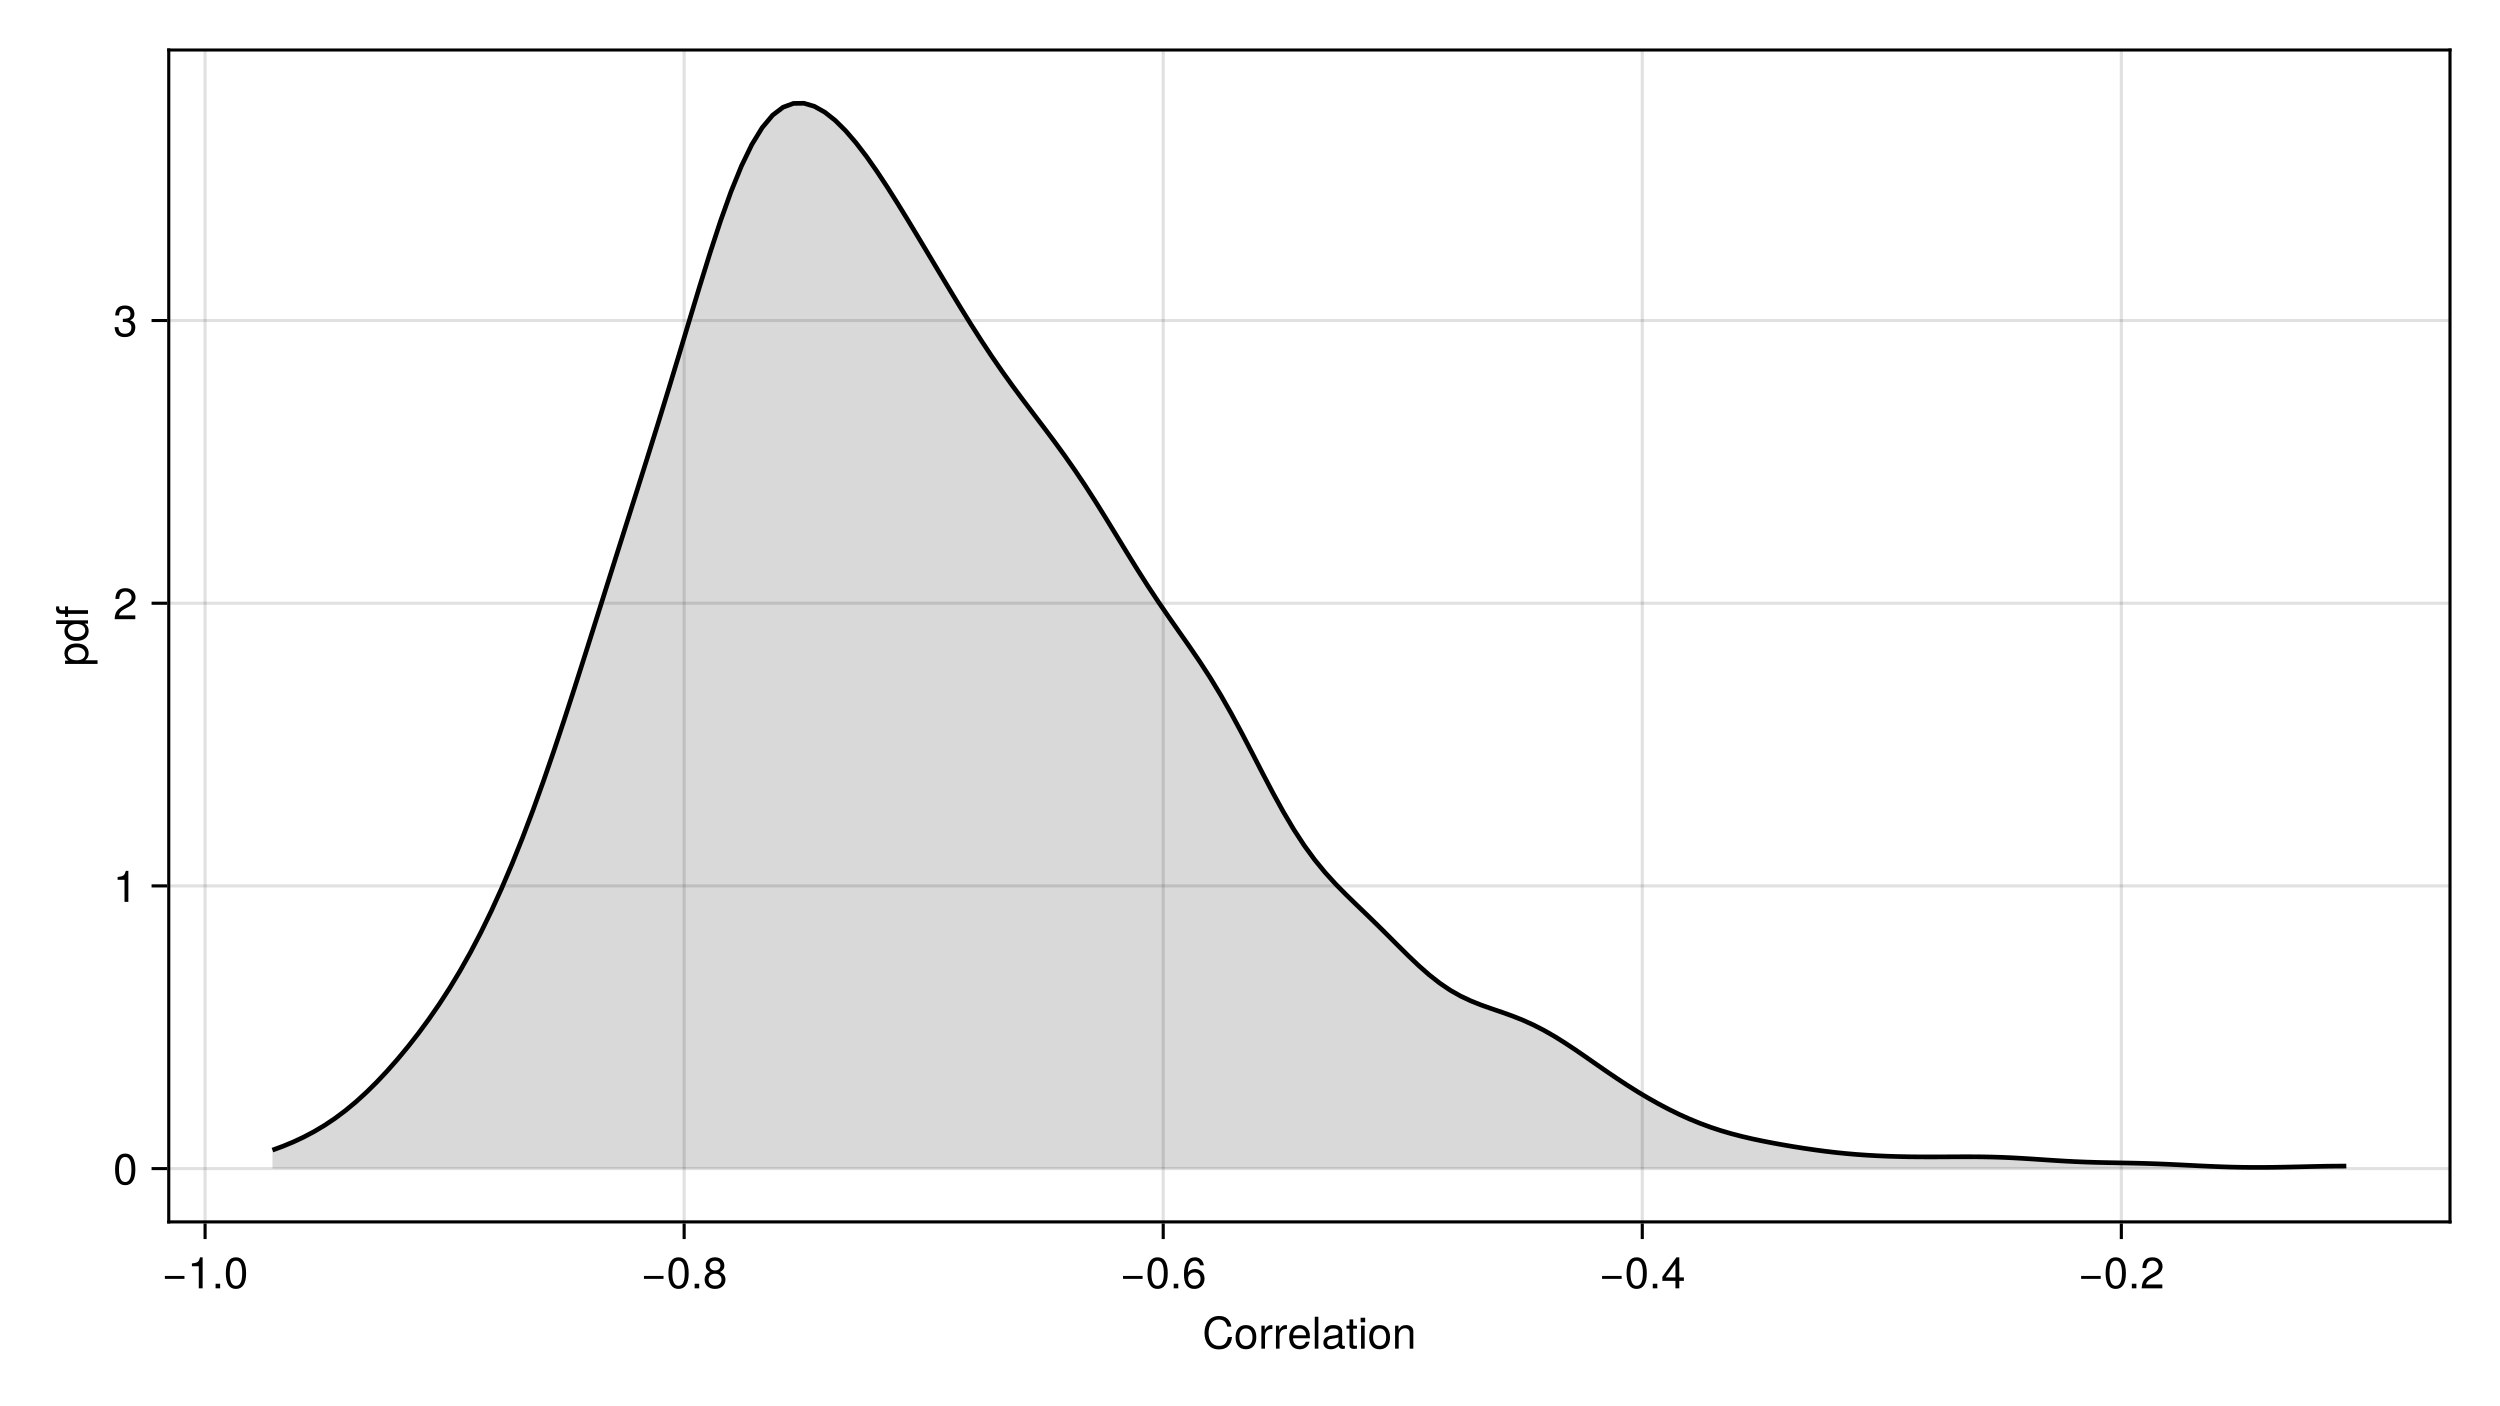<?xml version="1.0" encoding="UTF-8"?>
<svg xmlns="http://www.w3.org/2000/svg" xmlns:xlink="http://www.w3.org/1999/xlink" width="800" height="450" viewBox="0 0 800 450">
<defs>
<g>
<g id="glyph-0-0-eab34884">
<path d="M 9.484 -3.719 C 9.172 -1.062 7.766 0.25 5.281 0.25 C 2.281 0.25 0.672 -2 0.672 -4.984 C 0.672 -7.969 2.234 -10.453 5.328 -10.453 C 7.578 -10.453 8.859 -9.281 9.266 -7.047 C 9.266 -7.047 7.938 -7.047 7.938 -7.047 C 7.609 -8.594 6.781 -9.312 5.188 -9.312 C 3.203 -9.312 1.969 -7.609 1.969 -5 C 1.969 -2.453 3.266 -0.891 5.297 -0.891 C 7.016 -0.891 7.828 -1.797 8.141 -3.719 C 8.141 -3.719 9.484 -3.719 9.484 -3.719 Z M 9.484 -3.719 "/>
</g>
<g id="glyph-0-1-eab34884">
<path d="M 7.188 -3.328 C 7.188 -3.328 1.781 -3.328 1.781 -3.328 C 1.812 -1.656 2.719 -0.875 3.938 -0.875 C 4.875 -0.875 5.531 -1.266 5.859 -2.219 C 5.859 -2.219 7.031 -2.219 7.031 -2.219 C 6.734 -0.734 5.578 0.203 3.891 0.203 C 1.828 0.203 0.562 -1.219 0.562 -3.625 C 0.562 -6.031 1.875 -7.547 3.922 -7.547 C 5.297 -7.547 6.406 -6.812 6.891 -5.609 C 7.094 -5.062 7.188 -4.391 7.188 -3.328 Z M 5.938 -4.375 C 5.938 -5.516 5.047 -6.469 3.906 -6.469 C 2.734 -6.469 1.906 -5.594 1.812 -4.281 C 1.812 -4.281 5.922 -4.281 5.922 -4.281 C 5.938 -4.312 5.938 -4.375 5.938 -4.375 Z M 5.938 -4.375 "/>
</g>
<g id="glyph-0-2-eab34884">
<path d="M 3.562 0 C 3.156 0.062 2.891 0.094 2.609 0.094 C 1.688 0.094 1.188 -0.328 1.188 -1.062 C 1.188 -1.062 1.188 -6.391 1.188 -6.391 C 1.188 -6.391 0.203 -6.391 0.203 -6.391 C 0.203 -6.391 0.203 -7.344 0.203 -7.344 C 0.203 -7.344 1.188 -7.344 1.188 -7.344 C 1.188 -7.344 1.188 -9.359 1.188 -9.359 C 1.188 -9.359 2.359 -9.359 2.359 -9.359 C 2.359 -9.359 2.359 -7.344 2.359 -7.344 C 2.359 -7.344 3.562 -7.344 3.562 -7.344 C 3.562 -7.344 3.562 -6.391 3.562 -6.391 C 3.562 -6.391 2.359 -6.391 2.359 -6.391 C 2.359 -6.391 2.359 -1.578 2.359 -1.578 C 2.359 -1.062 2.484 -0.922 3 -0.922 C 3.219 -0.922 3.406 -0.938 3.562 -0.984 C 3.562 -0.984 3.562 0 3.562 0 Z M 3.562 0 "/>
</g>
<g id="glyph-0-3-eab34884">
<path d="M 2.141 0 C 2.141 0 0.984 0 0.984 0 C 0.984 0 0.984 -7.344 0.984 -7.344 C 0.984 -7.344 2.141 -7.344 2.141 -7.344 C 2.141 -7.344 2.141 0 2.141 0 Z M 2.297 -8.438 C 2.297 -8.438 0.844 -8.438 0.844 -8.438 C 0.844 -8.438 0.844 -9.891 0.844 -9.891 C 0.844 -9.891 2.297 -9.891 2.297 -9.891 C 2.297 -9.891 2.297 -8.438 2.297 -8.438 Z M 2.297 -8.438 "/>
</g>
<g id="glyph-1-0-eab34884">
<path d="M 7.141 -3.609 C 7.141 -1.203 5.875 0.203 3.828 0.203 C 1.734 0.203 0.5 -1.203 0.5 -3.672 C 0.5 -6.125 1.75 -7.547 3.812 -7.547 C 5.922 -7.547 7.141 -6.141 7.141 -3.609 Z M 5.922 -3.625 C 5.922 -5.453 5.141 -6.469 3.828 -6.469 C 2.516 -6.469 1.719 -5.438 1.719 -3.672 C 1.719 -1.891 2.516 -0.875 3.828 -0.875 C 5.109 -0.875 5.922 -1.906 5.922 -3.625 Z M 5.922 -3.625 "/>
</g>
<g id="glyph-1-1-eab34884">
<path d="M 4.5 -6.312 C 2.688 -6.281 2.141 -5.453 2.141 -3.812 C 2.141 -3.812 2.141 0 2.141 0 C 2.141 0 0.984 0 0.984 0 C 0.984 0 0.984 -7.344 0.984 -7.344 C 0.984 -7.344 2.047 -7.344 2.047 -7.344 C 2.047 -7.344 2.047 -6 2.047 -6 C 2.719 -7.094 3.297 -7.547 4.047 -7.547 C 4.203 -7.547 4.297 -7.531 4.5 -7.5 C 4.5 -7.5 4.5 -6.312 4.5 -6.312 Z M 4.5 -6.312 "/>
</g>
<g id="glyph-1-2-eab34884">
<path d="M 2.109 0 C 2.109 0 0.953 0 0.953 0 C 0.953 0 0.953 -10.203 0.953 -10.203 C 0.953 -10.203 2.109 -10.203 2.109 -10.203 C 2.109 -10.203 2.109 0 2.109 0 Z M 2.109 0 "/>
</g>
<g id="glyph-1-3-eab34884">
<path d="M 6.812 0 C 6.812 0 5.656 0 5.656 0 C 5.656 0 5.656 -5.078 5.656 -5.078 C 5.656 -5.969 5.062 -6.531 4.141 -6.531 C 2.953 -6.531 2.141 -5.547 2.141 -4.047 C 2.141 -4.047 2.141 0 2.141 0 C 2.141 0 0.984 0 0.984 0 C 0.984 0 0.984 -7.344 0.984 -7.344 C 0.984 -7.344 2.062 -7.344 2.062 -7.344 C 2.062 -7.344 2.062 -6.109 2.062 -6.109 C 2.703 -7.125 3.406 -7.547 4.5 -7.547 C 5.906 -7.547 6.812 -6.766 6.812 -5.547 C 6.812 -5.547 6.812 0 6.812 0 Z M 6.812 0 "/>
</g>
<g id="glyph-1-4-eab34884">
<path d="M 7.219 -3.031 C 7.219 -3.031 0.953 -3.031 0.953 -3.031 C 0.953 -3.031 0.953 -3.969 0.953 -3.969 C 0.953 -3.969 7.219 -3.969 7.219 -3.969 C 7.219 -3.969 7.219 -3.031 7.219 -3.031 Z M 7.219 -3.031 "/>
</g>
<g id="glyph-1-5-eab34884">
<path d="M 7.094 -4.781 C 7.094 -1.516 5.953 0.203 3.844 0.203 C 1.719 0.203 0.609 -1.516 0.609 -4.859 C 0.609 -8.188 1.703 -9.922 3.844 -9.922 C 6 -9.922 7.094 -8.219 7.094 -4.781 Z M 5.844 -4.891 C 5.844 -7.547 5.188 -8.828 3.844 -8.828 C 2.516 -8.828 1.859 -7.562 1.859 -4.844 C 1.859 -2.125 2.516 -0.812 3.828 -0.812 C 5.188 -0.812 5.844 -2.078 5.844 -4.891 Z M 5.844 -4.891 "/>
</g>
<g id="glyph-1-6-eab34884">
<path d="M 2.672 0 C 2.672 0 1.219 0 1.219 0 C 1.219 0 1.219 -1.453 1.219 -1.453 C 1.219 -1.453 2.672 -1.453 2.672 -1.453 C 2.672 -1.453 2.672 0 2.672 0 Z M 2.672 0 "/>
</g>
<g id="glyph-1-7-eab34884">
<path d="M 7.188 -3.078 C 7.188 -1.141 5.828 0.203 3.938 0.203 C 1.672 0.203 0.609 -1.422 0.609 -4.516 C 0.609 -7.984 1.844 -9.922 4.156 -9.922 C 5.672 -9.922 6.734 -8.953 6.969 -7.344 C 6.969 -7.344 5.734 -7.344 5.734 -7.344 C 5.547 -8.281 4.938 -8.828 4.078 -8.828 C 2.656 -8.828 1.875 -7.484 1.859 -5.062 C 2.391 -5.797 3.156 -6.172 4.141 -6.172 C 5.922 -6.172 7.188 -4.922 7.188 -3.078 Z M 5.922 -2.984 C 5.922 -4.312 5.188 -5.078 3.984 -5.078 C 2.766 -5.078 1.938 -4.281 1.938 -3.047 C 1.938 -1.781 2.797 -0.875 3.953 -0.875 C 5.078 -0.875 5.922 -1.734 5.922 -2.984 Z M 5.922 -2.984 "/>
</g>
<g id="glyph-1-8-eab34884">
<path d="M 7.281 -2.375 C 7.281 -2.375 5.812 -2.375 5.812 -2.375 C 5.812 -2.375 5.812 0 5.812 0 C 5.812 0 4.578 0 4.578 0 C 4.578 0 4.578 -2.375 4.578 -2.375 C 4.578 -2.375 0.391 -2.375 0.391 -2.375 C 0.391 -2.375 0.391 -3.688 0.391 -3.688 C 0.391 -3.688 4.906 -9.922 4.906 -9.922 C 4.906 -9.922 5.812 -9.922 5.812 -9.922 C 5.812 -9.922 5.812 -3.484 5.812 -3.484 C 5.812 -3.484 7.281 -3.484 7.281 -3.484 C 7.281 -3.484 7.281 -2.375 7.281 -2.375 Z M 4.578 -3.484 C 4.578 -3.484 4.578 -7.828 4.578 -7.828 C 4.578 -7.828 1.469 -3.484 1.469 -3.484 C 1.469 -3.484 4.578 -3.484 4.578 -3.484 Z M 4.578 -3.484 "/>
</g>
<g id="glyph-1-9-eab34884">
<path d="M 7.156 -7.016 C 7.156 -5.797 6.438 -4.766 5.047 -4.016 C 5.047 -4.016 3.656 -3.266 3.656 -3.266 C 2.438 -2.547 1.984 -2.031 1.859 -1.219 C 1.859 -1.219 7.078 -1.219 7.078 -1.219 C 7.078 -1.219 7.078 0 7.078 0 C 7.078 0 0.469 0 0.469 0 C 0.594 -2.188 1.188 -3.125 3.266 -4.297 C 3.266 -4.297 4.547 -5.031 4.547 -5.031 C 5.438 -5.531 5.891 -6.203 5.891 -6.984 C 5.891 -8.047 5.047 -8.844 3.938 -8.844 C 2.719 -8.844 2.031 -8.141 1.938 -6.484 C 1.938 -6.484 0.703 -6.484 0.703 -6.484 C 0.766 -8.891 1.953 -9.922 3.969 -9.922 C 5.859 -9.922 7.156 -8.688 7.156 -7.016 Z M 7.156 -7.016 "/>
</g>
<g id="glyph-2-0-eab34884">
<path d="M 4.5 -6.312 C 2.688 -6.281 2.141 -5.453 2.141 -3.812 C 2.141 -3.812 2.141 0 2.141 0 C 2.141 0 0.984 0 0.984 0 C 0.984 0 0.984 -7.344 0.984 -7.344 C 0.984 -7.344 2.047 -7.344 2.047 -7.344 C 2.047 -7.344 2.047 -6 2.047 -6 C 2.719 -7.094 3.297 -7.547 4.047 -7.547 C 4.203 -7.547 4.297 -7.531 4.5 -7.5 C 4.5 -7.5 4.5 -6.312 4.5 -6.312 Z M 4.5 -6.312 "/>
</g>
<g id="glyph-2-1-eab34884">
<path d="M 7.484 -0.031 C 7.109 0.062 6.938 0.094 6.688 0.094 C 6.125 0.094 5.609 -0.312 5.484 -0.875 C 4.844 -0.188 3.938 0.203 3 0.203 C 1.516 0.203 0.594 -0.578 0.594 -1.906 C 0.594 -2.797 1.016 -3.453 1.875 -3.812 C 2.328 -3.984 2.578 -4.047 4.234 -4.25 C 5.156 -4.375 5.453 -4.578 5.453 -5.062 C 5.453 -5.062 5.453 -5.375 5.453 -5.375 C 5.453 -6.078 4.859 -6.469 3.812 -6.469 C 2.719 -6.469 2.188 -6.062 2.094 -5.172 C 2.094 -5.172 0.906 -5.172 0.906 -5.172 C 0.984 -6.859 2.078 -7.547 3.844 -7.547 C 5.656 -7.547 6.609 -6.844 6.609 -5.547 C 6.609 -5.547 6.609 -1.453 6.609 -1.453 C 6.609 -1.094 6.828 -0.875 7.234 -0.875 C 7.312 -0.875 7.359 -0.875 7.484 -0.906 C 7.484 -0.906 7.484 -0.031 7.484 -0.031 Z M 5.453 -2.531 C 5.453 -2.531 5.453 -3.625 5.453 -3.625 C 5.047 -3.438 4.797 -3.391 3.562 -3.219 C 2.328 -3.031 1.812 -2.703 1.812 -1.938 C 1.812 -1.141 2.344 -0.812 3.25 -0.812 C 4.375 -0.812 5.453 -1.484 5.453 -2.531 Z M 5.453 -2.531 "/>
</g>
<g id="glyph-2-2-eab34884">
<path d="M 7.141 -3.609 C 7.141 -1.203 5.875 0.203 3.828 0.203 C 1.734 0.203 0.5 -1.203 0.5 -3.672 C 0.5 -6.125 1.75 -7.547 3.812 -7.547 C 5.922 -7.547 7.141 -6.141 7.141 -3.609 Z M 5.922 -3.625 C 5.922 -5.453 5.141 -6.469 3.828 -6.469 C 2.516 -6.469 1.719 -5.438 1.719 -3.672 C 1.719 -1.891 2.516 -0.875 3.828 -0.875 C 5.109 -0.875 5.922 -1.906 5.922 -3.625 Z M 5.922 -3.625 "/>
</g>
<g id="glyph-2-3-eab34884">
<path d="M 7.094 -4.781 C 7.094 -1.516 5.953 0.203 3.844 0.203 C 1.719 0.203 0.609 -1.516 0.609 -4.859 C 0.609 -8.188 1.703 -9.922 3.844 -9.922 C 6 -9.922 7.094 -8.219 7.094 -4.781 Z M 5.844 -4.891 C 5.844 -7.547 5.188 -8.828 3.844 -8.828 C 2.516 -8.828 1.859 -7.562 1.859 -4.844 C 1.859 -2.125 2.516 -0.812 3.828 -0.812 C 5.188 -0.812 5.844 -2.078 5.844 -4.891 Z M 5.844 -4.891 "/>
</g>
<g id="glyph-3-0-eab34884">
<path d="M 7.219 -3.031 C 7.219 -3.031 0.953 -3.031 0.953 -3.031 C 0.953 -3.031 0.953 -3.969 0.953 -3.969 C 0.953 -3.969 7.219 -3.969 7.219 -3.969 C 7.219 -3.969 7.219 -3.031 7.219 -3.031 Z M 7.219 -3.031 "/>
</g>
<g id="glyph-3-1-eab34884">
<path d="M 7.094 -4.781 C 7.094 -1.516 5.953 0.203 3.844 0.203 C 1.719 0.203 0.609 -1.516 0.609 -4.859 C 0.609 -8.188 1.703 -9.922 3.844 -9.922 C 6 -9.922 7.094 -8.219 7.094 -4.781 Z M 5.844 -4.891 C 5.844 -7.547 5.188 -8.828 3.844 -8.828 C 2.516 -8.828 1.859 -7.562 1.859 -4.844 C 1.859 -2.125 2.516 -0.812 3.828 -0.812 C 5.188 -0.812 5.844 -2.078 5.844 -4.891 Z M 5.844 -4.891 "/>
</g>
<g id="glyph-3-2-eab34884">
<path d="M 4.859 0 C 4.859 0 3.625 0 3.625 0 C 3.625 0 3.625 -7.062 3.625 -7.062 C 3.625 -7.062 1.422 -7.062 1.422 -7.062 C 1.422 -7.062 1.422 -7.953 1.422 -7.953 C 3.328 -8.188 3.609 -8.406 4.047 -9.922 C 4.047 -9.922 4.859 -9.922 4.859 -9.922 C 4.859 -9.922 4.859 0 4.859 0 Z M 4.859 0 "/>
</g>
<g id="glyph-4-0-eab34884">
<path d="M 4.859 0 C 4.859 0 3.625 0 3.625 0 C 3.625 0 3.625 -7.062 3.625 -7.062 C 3.625 -7.062 1.422 -7.062 1.422 -7.062 C 1.422 -7.062 1.422 -7.953 1.422 -7.953 C 3.328 -8.188 3.609 -8.406 4.047 -9.922 C 4.047 -9.922 4.859 -9.922 4.859 -9.922 C 4.859 -9.922 4.859 0 4.859 0 Z M 4.859 0 "/>
</g>
<g id="glyph-4-1-eab34884">
<path d="M 7.094 -4.781 C 7.094 -1.516 5.953 0.203 3.844 0.203 C 1.719 0.203 0.609 -1.516 0.609 -4.859 C 0.609 -8.188 1.703 -9.922 3.844 -9.922 C 6 -9.922 7.094 -8.219 7.094 -4.781 Z M 5.844 -4.891 C 5.844 -7.547 5.188 -8.828 3.844 -8.828 C 2.516 -8.828 1.859 -7.562 1.859 -4.844 C 1.859 -2.125 2.516 -0.812 3.828 -0.812 C 5.188 -0.812 5.844 -2.078 5.844 -4.891 Z M 5.844 -4.891 "/>
</g>
<g id="glyph-4-2-eab34884">
<path d="M 7.219 -3.031 C 7.219 -3.031 0.953 -3.031 0.953 -3.031 C 0.953 -3.031 0.953 -3.969 0.953 -3.969 C 0.953 -3.969 7.219 -3.969 7.219 -3.969 C 7.219 -3.969 7.219 -3.031 7.219 -3.031 Z M 7.219 -3.031 "/>
</g>
<g id="glyph-5-0-eab34884">
<path d="M 2.672 0 C 2.672 0 1.219 0 1.219 0 C 1.219 0 1.219 -1.453 1.219 -1.453 C 1.219 -1.453 2.672 -1.453 2.672 -1.453 C 2.672 -1.453 2.672 0 2.672 0 Z M 2.672 0 "/>
</g>
<g id="glyph-6-0-eab34884">
<path d="M 2.672 0 C 2.672 0 1.219 0 1.219 0 C 1.219 0 1.219 -1.453 1.219 -1.453 C 1.219 -1.453 2.672 -1.453 2.672 -1.453 C 2.672 -1.453 2.672 0 2.672 0 Z M 2.672 0 "/>
</g>
<g id="glyph-6-1-eab34884">
<path d="M 7.188 -2.797 C 7.188 -1 5.812 0.203 3.844 0.203 C 1.891 0.203 0.516 -1 0.516 -2.812 C 0.516 -3.906 1.078 -4.672 2.219 -5.219 C 1.203 -5.859 0.875 -6.359 0.875 -7.281 C 0.875 -8.828 2.094 -9.922 3.844 -9.922 C 5.609 -9.922 6.828 -8.828 6.828 -7.281 C 6.828 -6.344 6.5 -5.844 5.469 -5.219 C 6.625 -4.672 7.188 -3.906 7.188 -2.797 Z M 5.578 -7.25 C 5.578 -8.219 4.906 -8.828 3.844 -8.828 C 2.812 -8.828 2.125 -8.219 2.125 -7.266 C 2.125 -6.328 2.812 -5.719 3.844 -5.719 C 4.891 -5.719 5.578 -6.328 5.578 -7.25 Z M 5.922 -2.781 C 5.922 -3.953 5.078 -4.672 3.844 -4.672 C 2.625 -4.672 1.781 -3.953 1.781 -2.781 C 1.781 -1.625 2.625 -0.875 3.828 -0.875 C 5.078 -0.875 5.922 -1.609 5.922 -2.781 Z M 5.922 -2.781 "/>
</g>
<g id="glyph-7-0-eab34884">
<path d="M 7.094 -4.781 C 7.094 -1.516 5.953 0.203 3.844 0.203 C 1.719 0.203 0.609 -1.516 0.609 -4.859 C 0.609 -8.188 1.703 -9.922 3.844 -9.922 C 6 -9.922 7.094 -8.219 7.094 -4.781 Z M 5.844 -4.891 C 5.844 -7.547 5.188 -8.828 3.844 -8.828 C 2.516 -8.828 1.859 -7.562 1.859 -4.844 C 1.859 -2.125 2.516 -0.812 3.828 -0.812 C 5.188 -0.812 5.844 -2.078 5.844 -4.891 Z M 5.844 -4.891 "/>
</g>
<g id="glyph-7-1-eab34884">
<path d="M 2.672 0 C 2.672 0 1.219 0 1.219 0 C 1.219 0 1.219 -1.453 1.219 -1.453 C 1.219 -1.453 2.672 -1.453 2.672 -1.453 C 2.672 -1.453 2.672 0 2.672 0 Z M 2.672 0 "/>
</g>
<g id="glyph-8-0-eab34884">
<path d="M -3.594 -7.328 C -1.266 -7.328 0.203 -6.078 0.203 -4.188 C 0.203 -3.234 -0.125 -2.547 -0.875 -1.938 C -0.875 -1.938 3.047 -1.938 3.047 -1.938 C 3.047 -1.938 3.047 -0.766 3.047 -0.766 C 3.047 -0.766 -7.344 -0.766 -7.344 -0.766 C -7.344 -0.766 -7.344 -1.828 -7.344 -1.828 C -7.344 -1.828 -6.234 -1.828 -6.234 -1.828 C -7.094 -2.375 -7.547 -3.172 -7.547 -4.172 C -7.547 -6.125 -6.062 -7.328 -3.594 -7.328 Z M -3.625 -6.109 C -5.375 -6.109 -6.453 -5.266 -6.453 -3.969 C -6.453 -2.75 -5.328 -1.938 -3.609 -1.938 C -1.891 -1.938 -0.875 -2.75 -0.875 -3.969 C -0.875 -5.25 -1.953 -6.109 -3.625 -6.109 Z M -3.625 -6.109 "/>
</g>
<g id="glyph-9-0-eab34884">
<path d="M 0 -6.938 C 0 -6.938 0 -5.891 0 -5.891 C 0 -5.891 -1.078 -5.891 -1.078 -5.891 C -0.172 -5.266 0.203 -4.562 0.203 -3.562 C 0.203 -1.578 -1.266 -0.359 -3.734 -0.359 C -6.078 -0.359 -7.547 -1.609 -7.547 -3.516 C -7.547 -4.5 -7.156 -5.281 -6.406 -5.766 C -6.406 -5.766 -10.203 -5.766 -10.203 -5.766 C -10.203 -5.766 -10.203 -6.938 -10.203 -6.938 C -10.203 -6.938 0 -6.938 0 -6.938 Z M -3.641 -5.766 C -5.328 -5.766 -6.453 -4.969 -6.453 -3.703 C -6.453 -2.438 -5.375 -1.578 -3.672 -1.578 C -1.953 -1.578 -0.875 -2.438 -0.875 -3.719 C -0.875 -4.953 -1.953 -5.766 -3.641 -5.766 Z M -3.641 -5.766 "/>
</g>
<g id="glyph-9-1-eab34884">
<path d="M -6.391 -3.609 C -6.391 -3.609 -6.391 -2.391 -6.391 -2.391 C -6.391 -2.391 0 -2.391 0 -2.391 C 0 -2.391 0 -1.234 0 -1.234 C 0 -1.234 -6.391 -1.234 -6.391 -1.234 C -6.391 -1.234 -6.391 -0.25 -6.391 -0.25 C -6.391 -0.25 -7.344 -0.25 -7.344 -0.25 C -7.344 -0.25 -7.344 -1.234 -7.344 -1.234 C -7.344 -1.234 -8.578 -1.234 -8.578 -1.234 C -9.625 -1.234 -10.25 -1.875 -10.25 -2.953 C -10.25 -3.188 -10.234 -3.344 -10.172 -3.609 C -10.172 -3.609 -9.219 -3.609 -9.219 -3.609 C -9.219 -3.344 -9.219 -3.297 -9.219 -3.203 C -9.219 -2.672 -8.969 -2.391 -8.484 -2.391 C -8.484 -2.391 -7.344 -2.391 -7.344 -2.391 C -7.344 -2.391 -7.344 -3.609 -7.344 -3.609 C -7.344 -3.609 -6.391 -3.609 -6.391 -3.609 Z M -6.391 -3.609 "/>
</g>
<g id="glyph-10-0-eab34884">
<path d="M 7.156 -7.016 C 7.156 -5.797 6.438 -4.766 5.047 -4.016 C 5.047 -4.016 3.656 -3.266 3.656 -3.266 C 2.438 -2.547 1.984 -2.031 1.859 -1.219 C 1.859 -1.219 7.078 -1.219 7.078 -1.219 C 7.078 -1.219 7.078 0 7.078 0 C 7.078 0 0.469 0 0.469 0 C 0.594 -2.188 1.188 -3.125 3.266 -4.297 C 3.266 -4.297 4.547 -5.031 4.547 -5.031 C 5.438 -5.531 5.891 -6.203 5.891 -6.984 C 5.891 -8.047 5.047 -8.844 3.938 -8.844 C 2.719 -8.844 2.031 -8.141 1.938 -6.484 C 1.938 -6.484 0.703 -6.484 0.703 -6.484 C 0.766 -8.891 1.953 -9.922 3.969 -9.922 C 5.859 -9.922 7.156 -8.688 7.156 -7.016 Z M 7.156 -7.016 "/>
</g>
<g id="glyph-11-0-eab34884">
<path d="M 7.078 -2.891 C 7.078 -1.016 5.766 0.203 3.719 0.203 C 1.688 0.203 0.609 -0.781 0.453 -3 C 0.453 -3 1.688 -3 1.688 -3 C 1.766 -1.547 2.422 -0.875 3.766 -0.875 C 5.047 -0.875 5.828 -1.625 5.828 -2.875 C 5.828 -3.969 5.125 -4.625 3.766 -4.625 C 3.766 -4.625 3.094 -4.625 3.094 -4.625 C 3.094 -4.625 3.094 -5.656 3.094 -5.656 C 5.062 -5.656 5.531 -6.094 5.531 -7.156 C 5.531 -8.203 4.875 -8.844 3.781 -8.844 C 2.516 -8.844 1.922 -8.188 1.891 -6.719 C 1.891 -6.719 0.656 -6.719 0.656 -6.719 C 0.703 -8.828 1.766 -9.922 3.766 -9.922 C 5.656 -9.922 6.797 -8.906 6.797 -7.203 C 6.797 -6.203 6.328 -5.562 5.406 -5.188 C 6.594 -4.781 7.078 -4.094 7.078 -2.891 Z M 7.078 -2.891 "/>
</g>
</g>
</defs>
<rect x="-80" y="-45" width="960" height="540" fill="rgb(100%, 100%, 100%)" fill-opacity="1"/>
<path fill-rule="nonzero" fill="rgb(100%, 100%, 100%)" fill-opacity="1" d="M 54 391 L 784 391 L 784 16 L 54 16 Z M 54 391 "/>
<path fill="none" stroke-width="1" stroke-linecap="butt" stroke-linejoin="miter" stroke="rgb(0%, 0%, 0%)" stroke-opacity="0.12" stroke-miterlimit="1.155" d="M 65.625 391 L 65.625 16 "/>
<path fill="none" stroke-width="1" stroke-linecap="butt" stroke-linejoin="miter" stroke="rgb(0%, 0%, 0%)" stroke-opacity="0.12" stroke-miterlimit="1.155" d="M 218.926 391 L 218.926 16 "/>
<path fill="none" stroke-width="1" stroke-linecap="butt" stroke-linejoin="miter" stroke="rgb(0%, 0%, 0%)" stroke-opacity="0.12" stroke-miterlimit="1.155" d="M 372.227 391 L 372.227 16 "/>
<path fill="none" stroke-width="1" stroke-linecap="butt" stroke-linejoin="miter" stroke="rgb(0%, 0%, 0%)" stroke-opacity="0.12" stroke-miterlimit="1.155" d="M 525.527 391 L 525.527 16 "/>
<path fill="none" stroke-width="1" stroke-linecap="butt" stroke-linejoin="miter" stroke="rgb(0%, 0%, 0%)" stroke-opacity="0.12" stroke-miterlimit="1.155" d="M 678.828 391 L 678.828 16 "/>
<path fill="none" stroke-width="1" stroke-linecap="butt" stroke-linejoin="miter" stroke="rgb(0%, 0%, 0%)" stroke-opacity="0.12" stroke-miterlimit="1.155" d="M 54 373.953 L 784 373.953 "/>
<path fill="none" stroke-width="1" stroke-linecap="butt" stroke-linejoin="miter" stroke="rgb(0%, 0%, 0%)" stroke-opacity="0.12" stroke-miterlimit="1.155" d="M 54 283.492 L 784 283.492 "/>
<path fill="none" stroke-width="1" stroke-linecap="butt" stroke-linejoin="miter" stroke="rgb(0%, 0%, 0%)" stroke-opacity="0.12" stroke-miterlimit="1.155" d="M 54 193.031 L 784 193.031 "/>
<path fill="none" stroke-width="1" stroke-linecap="butt" stroke-linejoin="miter" stroke="rgb(0%, 0%, 0%)" stroke-opacity="0.12" stroke-miterlimit="1.155" d="M 54 102.57 L 784 102.57 "/>
<g fill="rgb(0%, 0%, 0%)" fill-opacity="1">
<use xlink:href="#glyph-0-0-eab34884" x="384.77" y="431.568"/>
</g>
<g fill="rgb(0%, 0%, 0%)" fill-opacity="1">
<use xlink:href="#glyph-1-0-eab34884" x="394.878" y="431.568"/>
</g>
<g fill="rgb(0%, 0%, 0%)" fill-opacity="1">
<use xlink:href="#glyph-1-1-eab34884" x="402.662" y="431.568"/>
</g>
<g fill="rgb(0%, 0%, 0%)" fill-opacity="1">
<use xlink:href="#glyph-2-0-eab34884" x="407.324" y="431.568"/>
</g>
<g fill="rgb(0%, 0%, 0%)" fill-opacity="1">
<use xlink:href="#glyph-0-1-eab34884" x="411.986" y="431.568"/>
</g>
<g fill="rgb(0%, 0%, 0%)" fill-opacity="1">
<use xlink:href="#glyph-1-2-eab34884" x="419.77" y="431.568"/>
</g>
<g fill="rgb(0%, 0%, 0%)" fill-opacity="1">
<use xlink:href="#glyph-2-1-eab34884" x="422.878" y="431.568"/>
</g>
<g fill="rgb(0%, 0%, 0%)" fill-opacity="1">
<use xlink:href="#glyph-0-2-eab34884" x="430.662" y="431.568"/>
</g>
<g fill="rgb(0%, 0%, 0%)" fill-opacity="1">
<use xlink:href="#glyph-0-3-eab34884" x="434.554" y="431.568"/>
</g>
<g fill="rgb(0%, 0%, 0%)" fill-opacity="1">
<use xlink:href="#glyph-2-2-eab34884" x="437.662" y="431.568"/>
</g>
<g fill="rgb(0%, 0%, 0%)" fill-opacity="1">
<use xlink:href="#glyph-1-3-eab34884" x="445.446" y="431.568"/>
</g>
<g fill="rgb(0%, 0%, 0%)" fill-opacity="1">
<use xlink:href="#glyph-3-0-eab34884" x="51.807" y="412.258"/>
</g>
<g fill="rgb(0%, 0%, 0%)" fill-opacity="1">
<use xlink:href="#glyph-4-0-eab34884" x="59.983" y="412.258"/>
</g>
<g fill="rgb(0%, 0%, 0%)" fill-opacity="1">
<use xlink:href="#glyph-5-0-eab34884" x="67.767" y="412.258"/>
</g>
<g fill="rgb(0%, 0%, 0%)" fill-opacity="1">
<use xlink:href="#glyph-4-1-eab34884" x="71.659" y="412.258"/>
</g>
<g fill="rgb(0%, 0%, 0%)" fill-opacity="1">
<use xlink:href="#glyph-4-2-eab34884" x="205.108" y="412.258"/>
</g>
<g fill="rgb(0%, 0%, 0%)" fill-opacity="1">
<use xlink:href="#glyph-2-3-eab34884" x="213.284" y="412.258"/>
</g>
<g fill="rgb(0%, 0%, 0%)" fill-opacity="1">
<use xlink:href="#glyph-6-0-eab34884" x="221.068" y="412.258"/>
</g>
<g fill="rgb(0%, 0%, 0%)" fill-opacity="1">
<use xlink:href="#glyph-6-1-eab34884" x="224.96" y="412.258"/>
</g>
<g fill="rgb(0%, 0%, 0%)" fill-opacity="1">
<use xlink:href="#glyph-1-4-eab34884" x="358.409" y="412.258"/>
</g>
<g fill="rgb(0%, 0%, 0%)" fill-opacity="1">
<use xlink:href="#glyph-1-5-eab34884" x="366.585" y="412.258"/>
</g>
<g fill="rgb(0%, 0%, 0%)" fill-opacity="1">
<use xlink:href="#glyph-1-6-eab34884" x="374.369" y="412.258"/>
</g>
<g fill="rgb(0%, 0%, 0%)" fill-opacity="1">
<use xlink:href="#glyph-1-7-eab34884" x="378.261" y="412.258"/>
</g>
<g fill="rgb(0%, 0%, 0%)" fill-opacity="1">
<use xlink:href="#glyph-1-4-eab34884" x="511.71" y="412.258"/>
</g>
<g fill="rgb(0%, 0%, 0%)" fill-opacity="1">
<use xlink:href="#glyph-7-0-eab34884" x="519.886" y="412.258"/>
</g>
<g fill="rgb(0%, 0%, 0%)" fill-opacity="1">
<use xlink:href="#glyph-7-1-eab34884" x="527.67" y="412.258"/>
</g>
<g fill="rgb(0%, 0%, 0%)" fill-opacity="1">
<use xlink:href="#glyph-1-8-eab34884" x="531.562" y="412.258"/>
</g>
<g fill="rgb(0%, 0%, 0%)" fill-opacity="1">
<use xlink:href="#glyph-1-4-eab34884" x="665.011" y="412.258"/>
</g>
<g fill="rgb(0%, 0%, 0%)" fill-opacity="1">
<use xlink:href="#glyph-1-5-eab34884" x="673.187" y="412.258"/>
</g>
<g fill="rgb(0%, 0%, 0%)" fill-opacity="1">
<use xlink:href="#glyph-1-6-eab34884" x="680.971" y="412.258"/>
</g>
<g fill="rgb(0%, 0%, 0%)" fill-opacity="1">
<use xlink:href="#glyph-1-9-eab34884" x="684.863" y="412.258"/>
</g>
<g fill="rgb(0%, 0%, 0%)" fill-opacity="1">
<use xlink:href="#glyph-8-0-eab34884" x="28.164" y="213.23"/>
</g>
<g fill="rgb(0%, 0%, 0%)" fill-opacity="1">
<use xlink:href="#glyph-9-0-eab34884" x="28.164" y="205.446"/>
</g>
<g fill="rgb(0%, 0%, 0%)" fill-opacity="1">
<use xlink:href="#glyph-9-1-eab34884" x="28.164" y="197.662"/>
</g>
<g fill="rgb(0%, 0%, 0%)" fill-opacity="1">
<use xlink:href="#glyph-3-1-eab34884" x="36.216" y="379.058"/>
</g>
<g fill="rgb(0%, 0%, 0%)" fill-opacity="1">
<use xlink:href="#glyph-3-2-eab34884" x="36.216" y="288.597"/>
</g>
<g fill="rgb(0%, 0%, 0%)" fill-opacity="1">
<use xlink:href="#glyph-10-0-eab34884" x="36.216" y="198.136"/>
</g>
<g fill="rgb(0%, 0%, 0%)" fill-opacity="1">
<use xlink:href="#glyph-11-0-eab34884" x="36.216" y="107.675"/>
</g>
<path fill="none" stroke-width="1.5" stroke-linecap="butt" stroke-linejoin="miter" stroke="rgb(0%, 0%, 0%)" stroke-opacity="1" stroke-miterlimit="2" d="M 87.184 368.039 L 90.516 366.809 L 93.852 365.426 L 97.188 363.863 L 100.52 362.102 L 103.855 360.113 L 107.191 357.883 L 110.527 355.387 L 113.859 352.625 L 117.195 349.59 L 120.531 346.297 L 123.863 342.758 L 127.199 338.977 L 130.535 334.957 L 133.871 330.699 L 137.203 326.176 L 140.539 321.359 L 143.875 316.211 L 147.211 310.691 L 150.543 304.762 L 153.879 298.387 L 157.215 291.539 L 160.547 284.207 L 163.883 276.379 L 167.219 268.059 L 170.555 259.254 L 173.887 249.996 L 177.223 240.324 L 180.559 230.309 L 183.895 220.02 L 187.227 209.551 L 190.562 198.988 L 193.898 188.402 L 197.23 177.84 L 203.902 156.785 L 207.238 146.211 L 210.57 135.52 L 213.906 124.676 L 217.242 113.676 L 220.574 102.59 L 223.91 91.574 L 227.246 80.84 L 230.582 70.668 L 233.914 61.348 L 237.25 53.141 L 240.586 46.254 L 243.922 40.812 L 247.254 36.848 L 250.59 34.312 L 253.926 33.09 L 257.258 33.047 L 260.594 34.027 L 263.93 35.898 L 267.266 38.535 L 270.598 41.84 L 273.934 45.719 L 277.27 50.074 L 280.602 54.824 L 283.938 59.879 L 287.273 65.152 L 290.609 70.578 L 293.941 76.098 L 297.277 81.664 L 300.613 87.242 L 303.949 92.793 L 307.281 98.277 L 310.617 103.652 L 313.953 108.875 L 317.285 113.914 L 320.621 118.754 L 323.957 123.406 L 327.293 127.906 L 330.625 132.312 L 333.961 136.699 L 337.297 141.145 L 340.633 145.719 L 343.965 150.477 L 347.301 155.449 L 350.637 160.629 L 353.969 165.98 L 357.305 171.43 L 360.641 176.895 L 363.977 182.277 L 367.309 187.508 L 370.645 192.547 L 373.98 197.414 L 377.312 202.172 L 380.648 206.93 L 383.984 211.82 L 387.32 216.965 L 390.652 222.453 L 393.988 228.312 L 397.324 234.5 L 400.66 240.906 L 403.992 247.375 L 407.328 253.727 L 410.664 259.785 L 413.996 265.414 L 417.332 270.523 L 420.668 275.09 L 424.004 279.164 L 427.336 282.832 L 430.672 286.223 L 434.008 289.465 L 437.34 292.668 L 440.676 295.914 L 444.012 299.223 L 447.348 302.562 L 450.68 305.863 L 454.016 309.031 L 457.352 311.965 L 460.688 314.582 L 464.02 316.84 L 467.355 318.73 L 470.691 320.301 L 474.023 321.625 L 477.359 322.805 L 480.695 323.945 L 484.031 325.141 L 487.363 326.465 L 490.699 327.977 L 494.035 329.688 L 497.367 331.594 L 500.703 333.676 L 504.039 335.883 L 507.375 338.176 L 510.707 340.5 L 514.043 342.812 L 517.379 345.078 L 520.715 347.266 L 524.047 349.363 L 527.383 351.355 L 530.719 353.23 L 534.051 354.988 L 537.387 356.621 L 540.723 358.121 L 544.059 359.484 L 547.391 360.715 L 550.727 361.812 L 554.062 362.785 L 557.398 363.652 L 560.73 364.43 L 564.066 365.133 L 567.402 365.781 L 570.734 366.383 L 574.07 366.949 L 577.406 367.477 L 580.742 367.961 L 584.074 368.406 L 587.41 368.797 L 590.746 369.137 L 594.078 369.426 L 597.414 369.66 L 600.75 369.848 L 604.086 369.992 L 607.418 370.094 L 610.754 370.164 L 614.09 370.199 L 617.426 370.211 L 620.758 370.203 L 624.094 370.184 L 627.43 370.168 L 630.762 370.168 L 634.098 370.191 L 637.434 370.254 L 640.77 370.355 L 644.102 370.504 L 647.438 370.691 L 650.773 370.902 L 654.105 371.129 L 657.441 371.348 L 660.777 371.551 L 664.113 371.723 L 667.445 371.859 L 670.781 371.965 L 674.117 372.039 L 677.453 372.102 L 680.785 372.164 L 684.121 372.234 L 687.457 372.328 L 690.789 372.445 L 694.125 372.586 L 697.461 372.746 L 700.797 372.914 L 704.129 373.082 L 707.465 373.234 L 710.801 373.367 L 714.133 373.473 L 717.469 373.539 L 720.805 373.574 L 724.141 373.574 L 727.473 373.543 L 730.809 373.488 L 734.145 373.418 L 737.48 373.34 L 740.812 373.262 L 744.148 373.199 L 747.484 373.16 L 750.816 373.145 "/>
<path fill-rule="nonzero" fill="rgb(0%, 0%, 0%)" fill-opacity="0.15" d="M 87.184 368.039 L 90.516 366.809 L 93.852 365.426 L 97.188 363.863 L 100.52 362.102 L 103.855 360.113 L 107.191 357.883 L 110.527 355.387 L 113.859 352.625 L 117.195 349.59 L 120.531 346.297 L 123.863 342.758 L 127.199 338.977 L 130.535 334.957 L 133.871 330.699 L 137.203 326.176 L 140.539 321.359 L 143.875 316.211 L 147.211 310.691 L 150.543 304.762 L 153.879 298.387 L 157.215 291.539 L 160.547 284.207 L 163.883 276.379 L 167.219 268.059 L 170.555 259.254 L 173.887 249.996 L 177.223 240.324 L 180.559 230.309 L 183.895 220.02 L 187.227 209.551 L 190.562 198.988 L 193.898 188.402 L 197.23 177.84 L 203.902 156.785 L 207.238 146.211 L 210.57 135.52 L 213.906 124.676 L 217.242 113.676 L 220.574 102.59 L 223.91 91.574 L 227.246 80.84 L 230.582 70.668 L 233.914 61.348 L 237.25 53.141 L 240.586 46.254 L 243.922 40.812 L 247.254 36.848 L 250.59 34.312 L 253.926 33.09 L 257.258 33.047 L 260.594 34.027 L 263.93 35.898 L 267.266 38.535 L 270.598 41.84 L 273.934 45.719 L 277.27 50.074 L 280.602 54.824 L 283.938 59.879 L 287.273 65.152 L 290.609 70.578 L 293.941 76.098 L 297.277 81.664 L 300.613 87.242 L 303.949 92.793 L 307.281 98.277 L 310.617 103.652 L 313.953 108.875 L 317.285 113.914 L 320.621 118.754 L 323.957 123.406 L 327.293 127.906 L 330.625 132.312 L 333.961 136.699 L 337.297 141.145 L 340.633 145.719 L 343.965 150.477 L 347.301 155.449 L 350.637 160.629 L 353.969 165.98 L 357.305 171.43 L 360.641 176.895 L 363.977 182.277 L 367.309 187.508 L 370.645 192.547 L 373.98 197.414 L 377.312 202.172 L 380.648 206.93 L 383.984 211.82 L 387.32 216.965 L 390.652 222.453 L 393.988 228.312 L 397.324 234.5 L 400.66 240.906 L 403.992 247.375 L 407.328 253.727 L 410.664 259.785 L 413.996 265.414 L 417.332 270.523 L 420.668 275.09 L 424.004 279.164 L 427.336 282.832 L 430.672 286.223 L 434.008 289.465 L 437.34 292.668 L 440.676 295.914 L 444.012 299.223 L 447.348 302.562 L 450.68 305.863 L 454.016 309.031 L 457.352 311.965 L 460.688 314.582 L 464.02 316.84 L 467.355 318.73 L 470.691 320.301 L 474.023 321.625 L 477.359 322.805 L 480.695 323.945 L 484.031 325.141 L 487.363 326.465 L 490.699 327.977 L 494.035 329.688 L 497.367 331.594 L 500.703 333.676 L 504.039 335.883 L 507.375 338.176 L 510.707 340.5 L 514.043 342.812 L 517.379 345.078 L 520.715 347.266 L 524.047 349.363 L 527.383 351.355 L 530.719 353.23 L 534.051 354.988 L 537.387 356.621 L 540.723 358.121 L 544.059 359.484 L 547.391 360.715 L 550.727 361.812 L 554.062 362.785 L 557.398 363.652 L 560.73 364.43 L 564.066 365.133 L 567.402 365.781 L 570.734 366.383 L 574.07 366.949 L 577.406 367.477 L 580.742 367.961 L 584.074 368.406 L 587.41 368.797 L 590.746 369.137 L 594.078 369.426 L 597.414 369.66 L 600.75 369.848 L 604.086 369.992 L 607.418 370.094 L 610.754 370.164 L 614.09 370.199 L 617.426 370.211 L 620.758 370.203 L 624.094 370.184 L 627.43 370.168 L 630.762 370.168 L 634.098 370.191 L 637.434 370.254 L 640.77 370.355 L 644.102 370.504 L 647.438 370.691 L 650.773 370.902 L 654.105 371.129 L 657.441 371.348 L 660.777 371.551 L 664.113 371.723 L 667.445 371.859 L 670.781 371.965 L 674.117 372.039 L 677.453 372.102 L 680.785 372.164 L 684.121 372.234 L 687.457 372.328 L 690.789 372.445 L 694.125 372.586 L 697.461 372.746 L 700.797 372.914 L 704.129 373.082 L 707.465 373.234 L 710.801 373.367 L 714.133 373.473 L 717.469 373.539 L 720.805 373.574 L 724.141 373.574 L 727.473 373.543 L 730.809 373.488 L 734.145 373.418 L 737.48 373.34 L 740.812 373.262 L 744.148 373.199 L 747.484 373.16 L 750.816 373.145 L 750.816 373.953 L 87.184 373.953 Z M 87.184 368.039 "/>
<path fill="none" stroke-width="1" stroke-linecap="butt" stroke-linejoin="miter" stroke="rgb(0%, 0%, 0%)" stroke-opacity="1" stroke-miterlimit="1.155" d="M 65.625 391.5 L 65.625 396.5 "/>
<path fill="none" stroke-width="1" stroke-linecap="butt" stroke-linejoin="miter" stroke="rgb(0%, 0%, 0%)" stroke-opacity="1" stroke-miterlimit="1.155" d="M 218.926 391.5 L 218.926 396.5 "/>
<path fill="none" stroke-width="1" stroke-linecap="butt" stroke-linejoin="miter" stroke="rgb(0%, 0%, 0%)" stroke-opacity="1" stroke-miterlimit="1.155" d="M 372.227 391.5 L 372.227 396.5 "/>
<path fill="none" stroke-width="1" stroke-linecap="butt" stroke-linejoin="miter" stroke="rgb(0%, 0%, 0%)" stroke-opacity="1" stroke-miterlimit="1.155" d="M 525.527 391.5 L 525.527 396.5 "/>
<path fill="none" stroke-width="1" stroke-linecap="butt" stroke-linejoin="miter" stroke="rgb(0%, 0%, 0%)" stroke-opacity="1" stroke-miterlimit="1.155" d="M 678.828 391.5 L 678.828 396.5 "/>
<path fill="none" stroke-width="1" stroke-linecap="butt" stroke-linejoin="miter" stroke="rgb(0%, 0%, 0%)" stroke-opacity="1" stroke-miterlimit="1.155" d="M 53.5 373.953 L 48.5 373.953 "/>
<path fill="none" stroke-width="1" stroke-linecap="butt" stroke-linejoin="miter" stroke="rgb(0%, 0%, 0%)" stroke-opacity="1" stroke-miterlimit="1.155" d="M 53.5 283.492 L 48.5 283.492 "/>
<path fill="none" stroke-width="1" stroke-linecap="butt" stroke-linejoin="miter" stroke="rgb(0%, 0%, 0%)" stroke-opacity="1" stroke-miterlimit="1.155" d="M 53.5 193.031 L 48.5 193.031 "/>
<path fill="none" stroke-width="1" stroke-linecap="butt" stroke-linejoin="miter" stroke="rgb(0%, 0%, 0%)" stroke-opacity="1" stroke-miterlimit="1.155" d="M 53.5 102.57 L 48.5 102.57 "/>
<path fill="none" stroke-width="1" stroke-linecap="butt" stroke-linejoin="miter" stroke="rgb(0%, 0%, 0%)" stroke-opacity="1" stroke-miterlimit="1.155" d="M 53.5 391 L 784.5 391 "/>
<path fill="none" stroke-width="1" stroke-linecap="butt" stroke-linejoin="miter" stroke="rgb(0%, 0%, 0%)" stroke-opacity="1" stroke-miterlimit="1.155" d="M 54 391.5 L 54 15.5 "/>
<path fill="none" stroke-width="1" stroke-linecap="butt" stroke-linejoin="miter" stroke="rgb(0%, 0%, 0%)" stroke-opacity="1" stroke-miterlimit="1.155" d="M 53.5 16 L 784.5 16 "/>
<path fill="none" stroke-width="1" stroke-linecap="butt" stroke-linejoin="miter" stroke="rgb(0%, 0%, 0%)" stroke-opacity="1" stroke-miterlimit="1.155" d="M 784 391.5 L 784 15.5 "/>
</svg>

